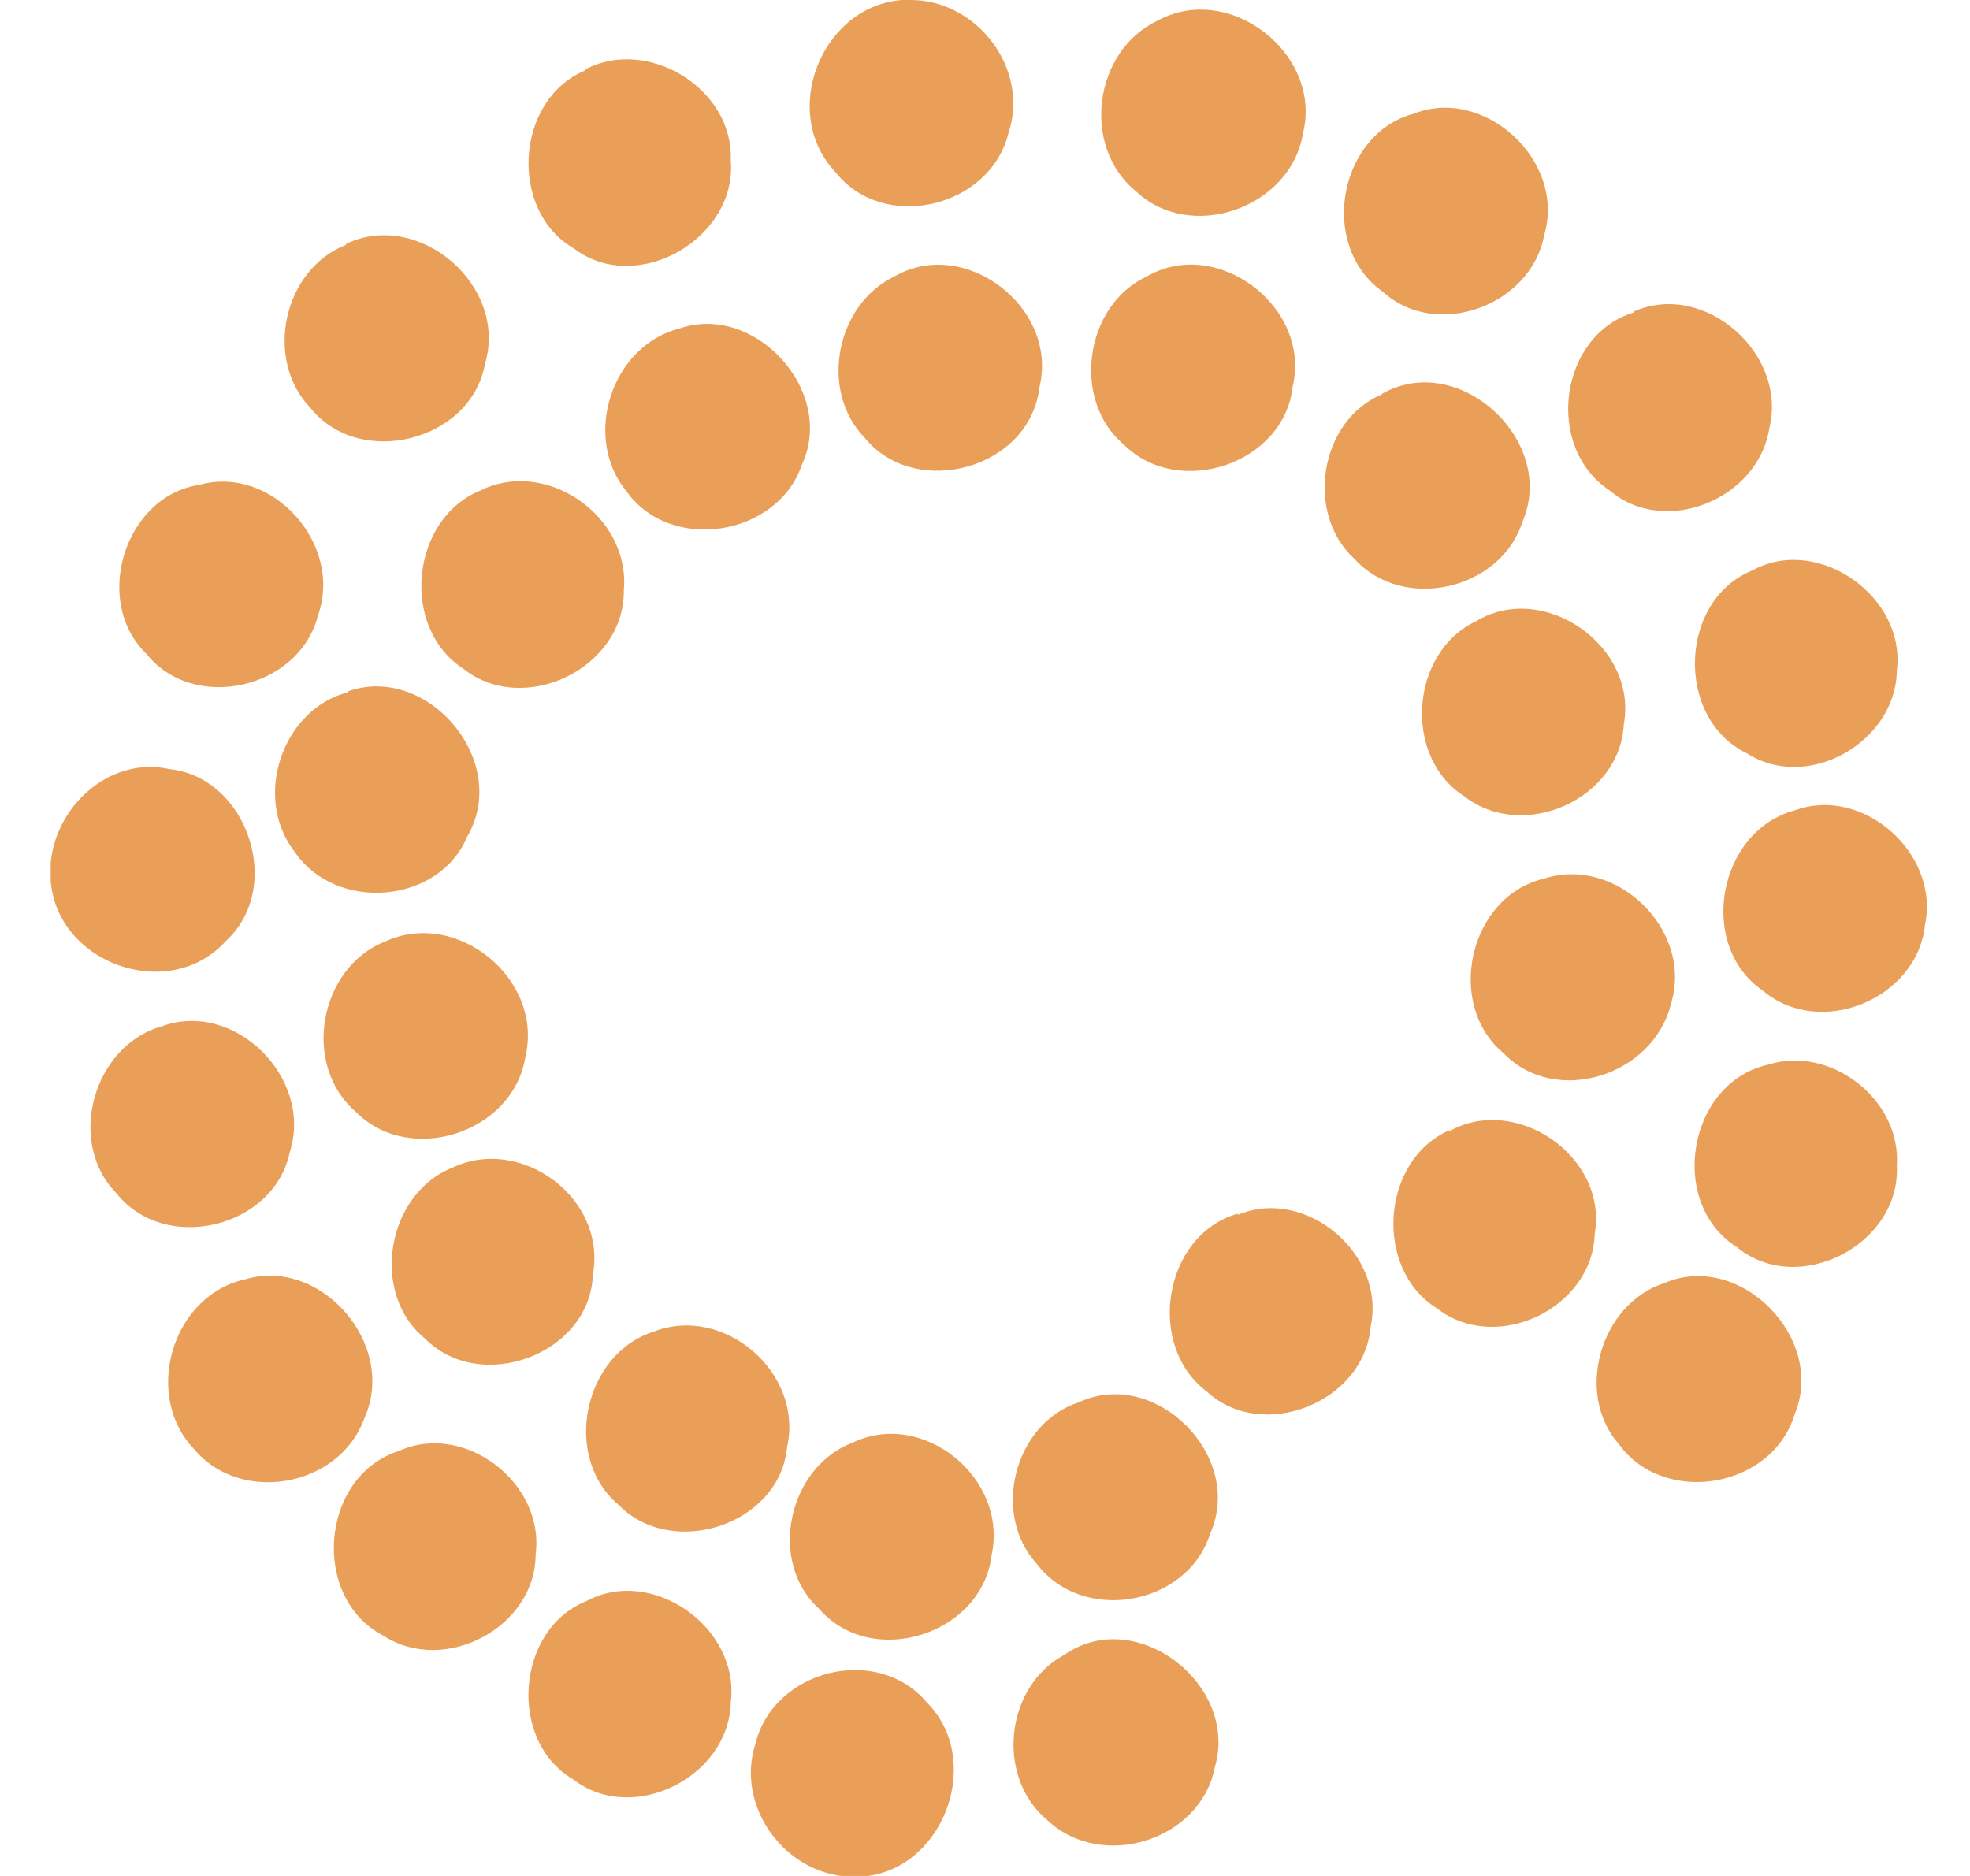 <svg xmlns="http://www.w3.org/2000/svg" width="21" height="20" fill="none" viewBox="0 0 21 20">
  <defs/>
  <path fill="#EA9F58" d="M9.62 0h.09c.7 0 1.27.73 1.04 1.42-.2.8-1.33 1.06-1.84.42C8.3 1.2 8.76.06 9.62 0zM12.34.22c.77-.42 1.76.36 1.55 1.2-.13.8-1.2 1.17-1.78.62-.59-.48-.45-1.5.23-1.82zM6.24.74c.66-.35 1.58.2 1.55.97.07.83-1 1.45-1.67.94-.7-.4-.63-1.59.12-1.9zM15.05 1.22c.76-.32 1.65.49 1.41 1.29-.14.75-1.15 1.12-1.72.6-.68-.48-.48-1.65.3-1.89zM3.69 2.6c.77-.37 1.73.44 1.48 1.28-.15.83-1.34 1.12-1.86.47-.5-.52-.29-1.48.38-1.74zM9.53 2.95c.75-.44 1.76.33 1.55 1.18-.1.87-1.32 1.2-1.86.54-.49-.5-.31-1.42.31-1.72zM12.22 2.95c.75-.44 1.76.32 1.56 1.17-.09.83-1.22 1.2-1.8.62-.56-.47-.42-1.48.24-1.79zM17.42 3.32c.75-.33 1.64.45 1.44 1.25-.12.75-1.11 1.16-1.7.66-.7-.46-.54-1.66.26-1.9zM7.25 3.5c.8-.27 1.66.67 1.3 1.45-.26.77-1.4.95-1.87.29-.48-.58-.16-1.56.57-1.74zM14.73 4.2c.82-.47 1.87.5 1.5 1.36-.23.73-1.27.97-1.79.4-.53-.48-.38-1.48.3-1.76zM2.12 5.17c.78-.22 1.54.63 1.27 1.39-.2.79-1.33 1.04-1.83.41-.58-.56-.23-1.68.56-1.8zM5.12 5.23c.7-.35 1.6.27 1.53 1.06.01.84-1.07 1.35-1.71.84-.68-.44-.56-1.6.18-1.9zM18.7 6.07c.7-.36 1.62.3 1.52 1.08-.01.76-.95 1.3-1.6.88-.77-.37-.73-1.66.09-1.96zM15.74 6.62c.72-.43 1.72.27 1.57 1.1-.04.8-1.07 1.26-1.7.77-.66-.42-.58-1.54.13-1.87zM3.71 7.37c.85-.3 1.74.75 1.27 1.55-.3.72-1.4.81-1.84.16-.45-.58-.13-1.52.57-1.7zM.54 9.2c.06-.63.65-1.14 1.27-1 .83.09 1.22 1.26.6 1.83-.6.67-1.8.25-1.87-.64v-.2zM19.13 8.64c.73-.27 1.55.46 1.39 1.22-.08.79-1.12 1.22-1.73.7-.7-.48-.48-1.7.34-1.92zM16.45 9.37c.78-.26 1.61.55 1.36 1.34-.19.76-1.23 1.09-1.78.52-.63-.52-.37-1.67.42-1.86zM4.1 10.04c.77-.36 1.7.4 1.5 1.23-.13.81-1.23 1.16-1.8.59-.59-.5-.4-1.54.3-1.82zM1.73 10.94c.77-.28 1.61.55 1.36 1.34-.17.82-1.34 1.09-1.85.44-.54-.55-.24-1.58.49-1.78zM18.85 11.35c.66-.21 1.42.37 1.37 1.08.04.84-1.05 1.4-1.7.87-.75-.47-.53-1.76.33-1.95zM15.45 12.06c.71-.4 1.69.27 1.55 1.09-.02.8-1.05 1.29-1.68.8-.68-.42-.6-1.58.13-1.9zM4.82 12.45c.73-.35 1.65.32 1.5 1.14-.03.85-1.2 1.28-1.79.68-.59-.48-.41-1.54.29-1.82zM13.2 12.95c.72-.3 1.58.42 1.41 1.2-.07.8-1.15 1.23-1.74.69-.66-.49-.47-1.67.32-1.9zM2.58 13.65c.82-.28 1.67.68 1.3 1.48-.27.73-1.32.91-1.81.32-.54-.56-.25-1.6.5-1.8zM17.74 13.68c.81-.35 1.73.59 1.39 1.4-.24.79-1.39.98-1.87.32-.48-.54-.2-1.5.48-1.72zM6.96 14.2c.75-.3 1.61.43 1.43 1.23-.08.83-1.23 1.2-1.8.61-.6-.51-.37-1.6.37-1.84zM11.5 14.95c.82-.38 1.77.58 1.4 1.4-.24.77-1.36.97-1.85.32-.49-.54-.23-1.5.45-1.72zM9.09 15.38c.75-.36 1.66.38 1.48 1.2-.1.85-1.28 1.22-1.84.57-.55-.5-.33-1.51.36-1.77zM4.25 15.47c.7-.32 1.56.34 1.46 1.1 0 .78-.97 1.29-1.62.87-.78-.4-.68-1.7.16-1.97zM6.25 17.07c.7-.38 1.64.28 1.54 1.08-.02.8-1.05 1.31-1.68.82-.7-.41-.61-1.6.14-1.9zM11.35 17.64c.76-.53 1.86.32 1.6 1.2-.15.78-1.2 1.11-1.78.57-.56-.46-.46-1.43.18-1.77zM8.05 18.6c.19-.8 1.3-1.08 1.83-.45.6.6.2 1.74-.63 1.85h-.28c-.64-.08-1.12-.76-.92-1.4z"/>
</svg>
